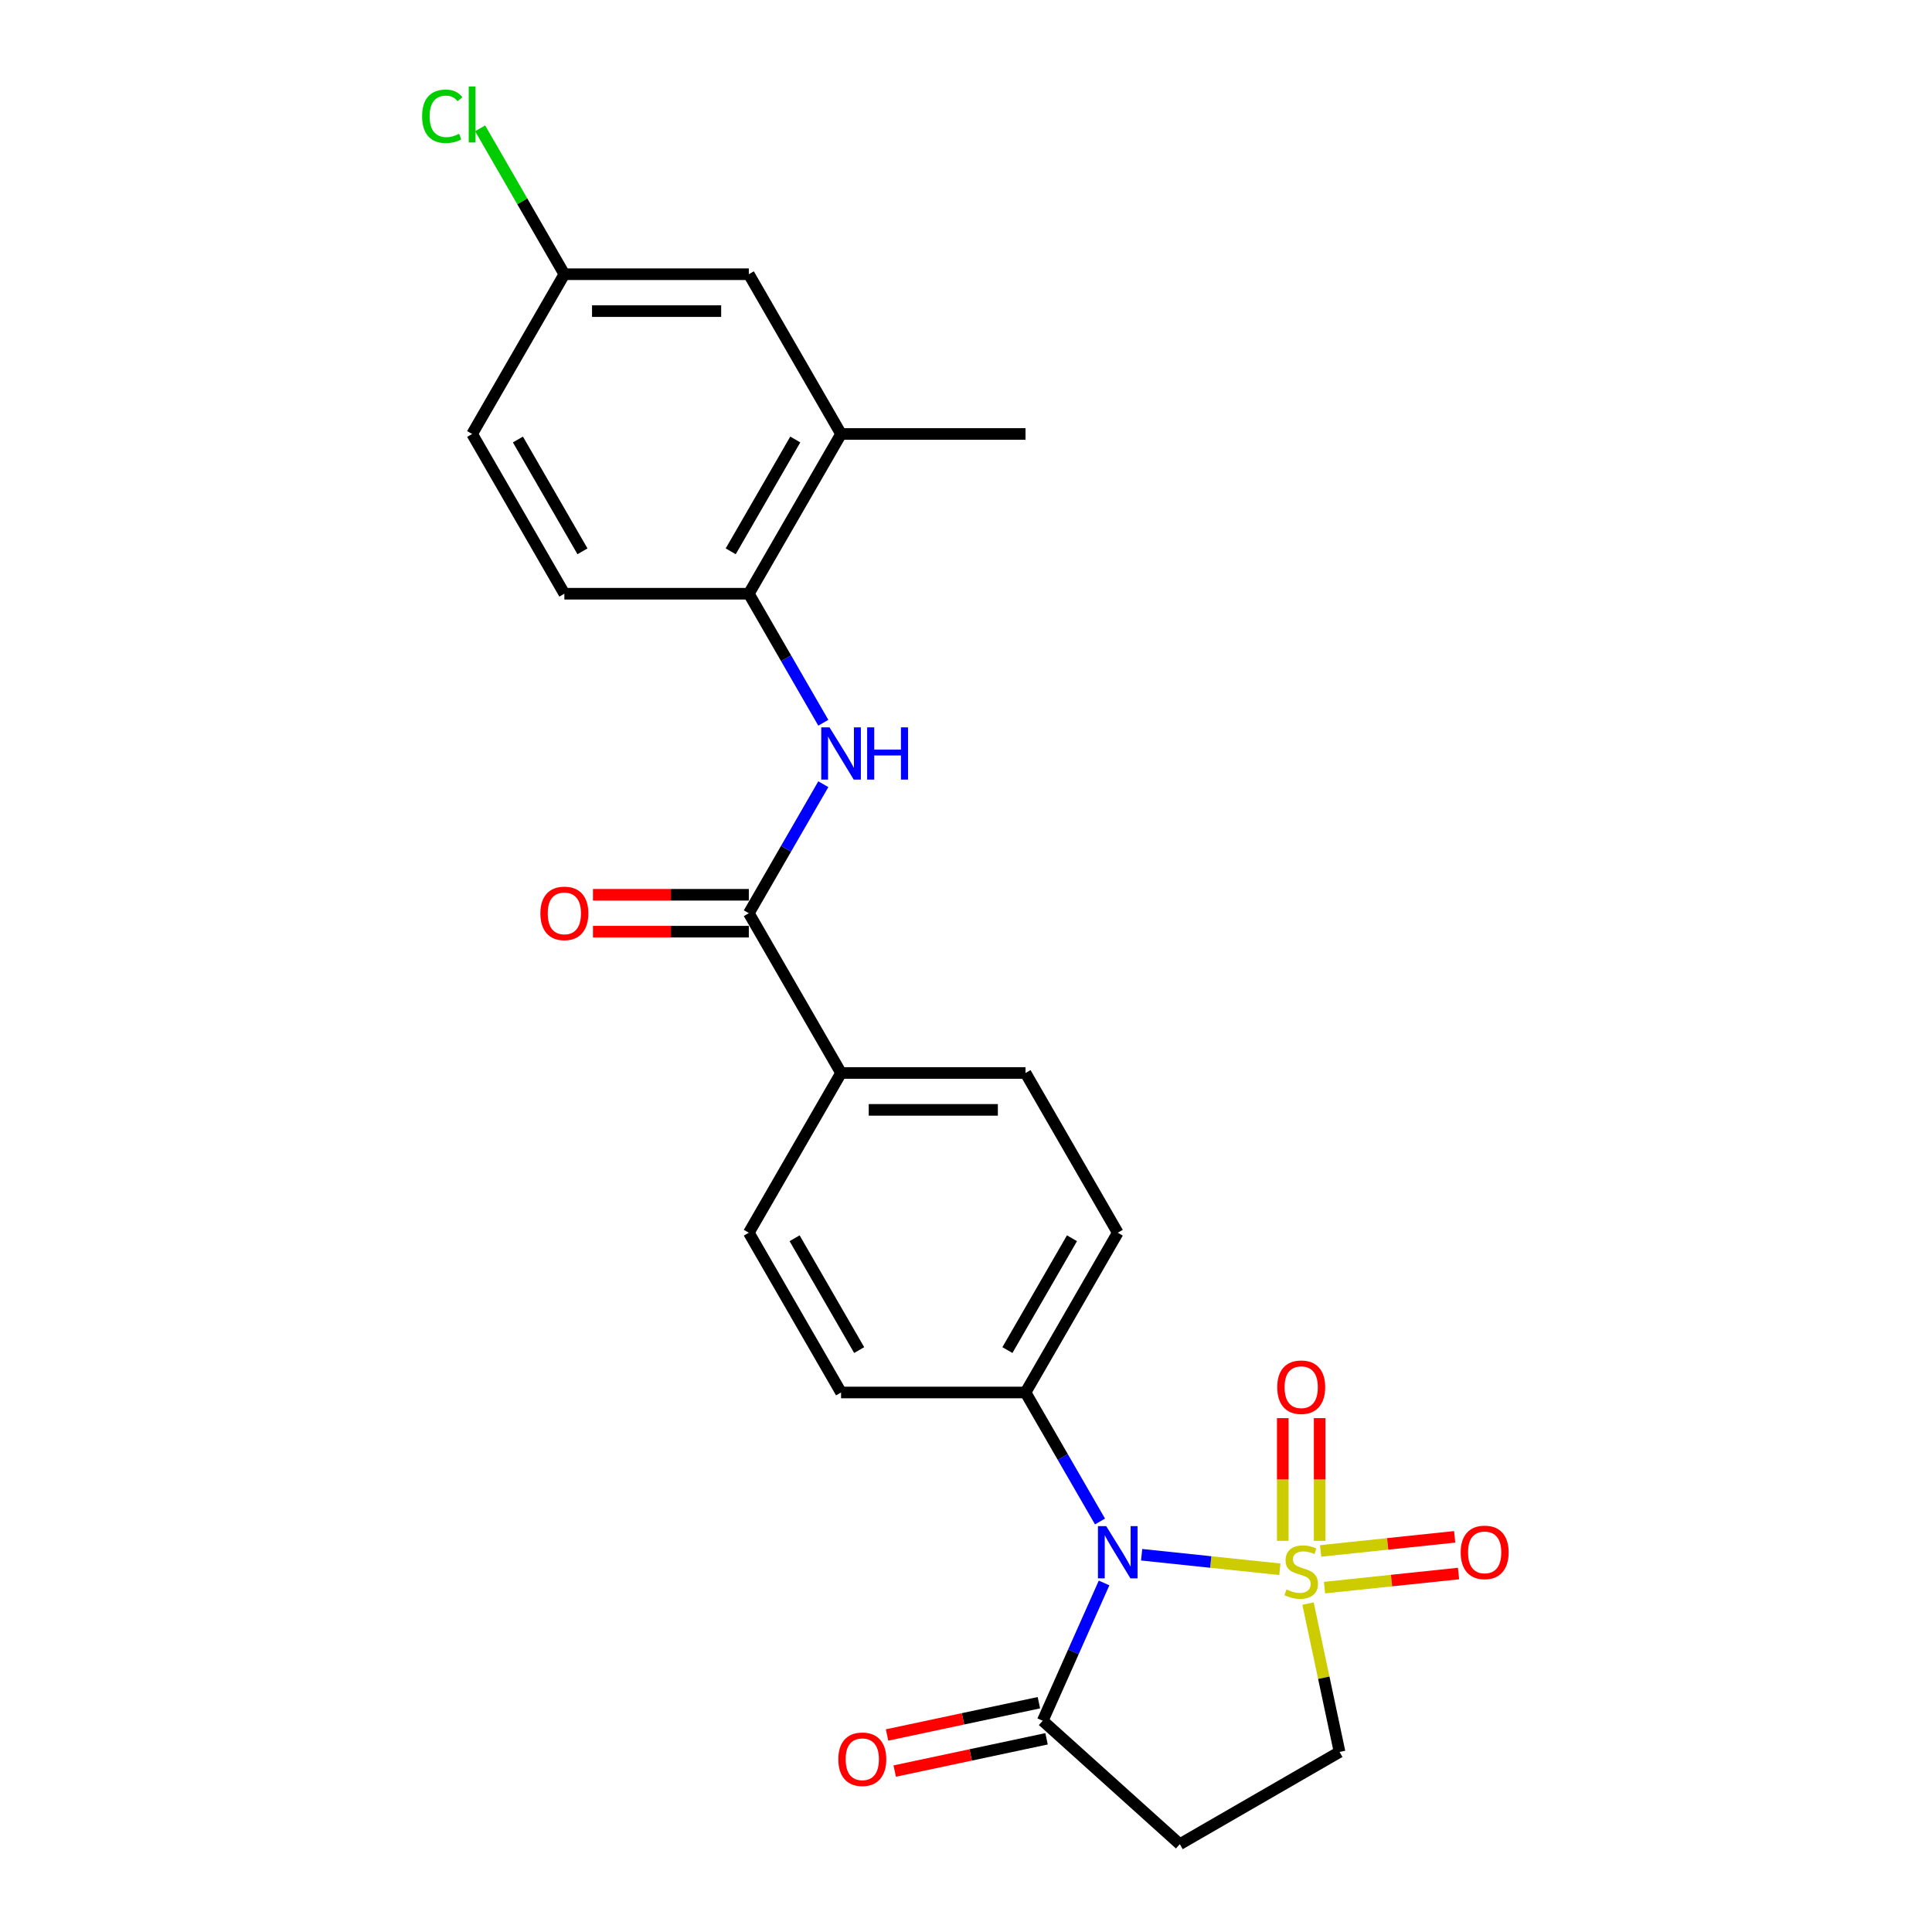 <?xml version='1.0' encoding='iso-8859-1'?>
<svg version='1.1' baseProfile='full'
              xmlns='http://www.w3.org/2000/svg'
                      xmlns:rdkit='http://www.rdkit.org/xml'
                      xmlns:xlink='http://www.w3.org/1999/xlink'
                  xml:space='preserve'
width='1000px' height='1000px' viewBox='0 0 1000 1000'>
<!-- END OF HEADER -->
<rect style='opacity:1.0;fill:#FFFFFF;stroke:none' width='1000' height='1000' x='0' y='0'> </rect>
<path class='bond-0' d='M 662.448,812.252 L 626.68,808.493' style='fill:none;fill-rule:evenodd;stroke:#CCCC00;stroke-width:6px;stroke-linecap:butt;stroke-linejoin:miter;stroke-opacity:1' />
<path class='bond-0' d='M 626.68,808.493 L 590.912,804.733' style='fill:none;fill-rule:evenodd;stroke:#0000FF;stroke-width:6px;stroke-linecap:butt;stroke-linejoin:miter;stroke-opacity:1' />
<path class='bond-5' d='M 677.032,830.008 L 685.193,868.407' style='fill:none;fill-rule:evenodd;stroke:#CCCC00;stroke-width:6px;stroke-linecap:butt;stroke-linejoin:miter;stroke-opacity:1' />
<path class='bond-5' d='M 685.193,868.407 L 693.355,906.806' style='fill:none;fill-rule:evenodd;stroke:#000000;stroke-width:6px;stroke-linecap:butt;stroke-linejoin:miter;stroke-opacity:1' />
<path class='bond-8' d='M 683.052,797.545 L 683.052,765.782' style='fill:none;fill-rule:evenodd;stroke:#CCCC00;stroke-width:6px;stroke-linecap:butt;stroke-linejoin:miter;stroke-opacity:1' />
<path class='bond-8' d='M 683.052,765.782 L 683.052,734.018' style='fill:none;fill-rule:evenodd;stroke:#FF0000;stroke-width:6px;stroke-linecap:butt;stroke-linejoin:miter;stroke-opacity:1' />
<path class='bond-8' d='M 663.956,797.545 L 663.956,765.782' style='fill:none;fill-rule:evenodd;stroke:#CCCC00;stroke-width:6px;stroke-linecap:butt;stroke-linejoin:miter;stroke-opacity:1' />
<path class='bond-8' d='M 663.956,765.782 L 663.956,734.018' style='fill:none;fill-rule:evenodd;stroke:#FF0000;stroke-width:6px;stroke-linecap:butt;stroke-linejoin:miter;stroke-opacity:1' />
<path class='bond-9' d='M 685.559,821.747 L 720.248,818.101' style='fill:none;fill-rule:evenodd;stroke:#CCCC00;stroke-width:6px;stroke-linecap:butt;stroke-linejoin:miter;stroke-opacity:1' />
<path class='bond-9' d='M 720.248,818.101 L 754.937,814.456' style='fill:none;fill-rule:evenodd;stroke:#FF0000;stroke-width:6px;stroke-linecap:butt;stroke-linejoin:miter;stroke-opacity:1' />
<path class='bond-9' d='M 683.563,802.756 L 718.252,799.11' style='fill:none;fill-rule:evenodd;stroke:#CCCC00;stroke-width:6px;stroke-linecap:butt;stroke-linejoin:miter;stroke-opacity:1' />
<path class='bond-9' d='M 718.252,799.11 L 752.941,795.464' style='fill:none;fill-rule:evenodd;stroke:#FF0000;stroke-width:6px;stroke-linecap:butt;stroke-linejoin:miter;stroke-opacity:1' />
<path class='bond-1' d='M 571.467,819.34 L 555.59,854.999' style='fill:none;fill-rule:evenodd;stroke:#0000FF;stroke-width:6px;stroke-linecap:butt;stroke-linejoin:miter;stroke-opacity:1' />
<path class='bond-1' d='M 555.59,854.999 L 539.714,890.658' style='fill:none;fill-rule:evenodd;stroke:#000000;stroke-width:6px;stroke-linecap:butt;stroke-linejoin:miter;stroke-opacity:1' />
<path class='bond-7' d='M 569.365,787.527 L 550.087,754.137' style='fill:none;fill-rule:evenodd;stroke:#0000FF;stroke-width:6px;stroke-linecap:butt;stroke-linejoin:miter;stroke-opacity:1' />
<path class='bond-7' d='M 550.087,754.137 L 530.809,720.747' style='fill:none;fill-rule:evenodd;stroke:#000000;stroke-width:6px;stroke-linecap:butt;stroke-linejoin:miter;stroke-opacity:1' />
<path class='bond-13' d='M 537.729,881.319 L 498.432,889.671' style='fill:none;fill-rule:evenodd;stroke:#000000;stroke-width:6px;stroke-linecap:butt;stroke-linejoin:miter;stroke-opacity:1' />
<path class='bond-13' d='M 498.432,889.671 L 459.136,898.024' style='fill:none;fill-rule:evenodd;stroke:#FF0000;stroke-width:6px;stroke-linecap:butt;stroke-linejoin:miter;stroke-opacity:1' />
<path class='bond-13' d='M 541.699,899.997 L 502.403,908.35' style='fill:none;fill-rule:evenodd;stroke:#000000;stroke-width:6px;stroke-linecap:butt;stroke-linejoin:miter;stroke-opacity:1' />
<path class='bond-13' d='M 502.403,908.35 L 463.106,916.702' style='fill:none;fill-rule:evenodd;stroke:#FF0000;stroke-width:6px;stroke-linecap:butt;stroke-linejoin:miter;stroke-opacity:1' />
<path class='bond-24' d='M 539.714,890.658 L 610.669,954.545' style='fill:none;fill-rule:evenodd;stroke:#000000;stroke-width:6px;stroke-linecap:butt;stroke-linejoin:miter;stroke-opacity:1' />
<path class='bond-2' d='M 387.591,472.686 L 435.331,555.373' style='fill:none;fill-rule:evenodd;stroke:#000000;stroke-width:6px;stroke-linecap:butt;stroke-linejoin:miter;stroke-opacity:1' />
<path class='bond-3' d='M 387.591,472.686 L 406.869,439.296' style='fill:none;fill-rule:evenodd;stroke:#000000;stroke-width:6px;stroke-linecap:butt;stroke-linejoin:miter;stroke-opacity:1' />
<path class='bond-3' d='M 406.869,439.296 L 426.147,405.906' style='fill:none;fill-rule:evenodd;stroke:#0000FF;stroke-width:6px;stroke-linecap:butt;stroke-linejoin:miter;stroke-opacity:1' />
<path class='bond-12' d='M 387.591,463.138 L 347.252,463.138' style='fill:none;fill-rule:evenodd;stroke:#000000;stroke-width:6px;stroke-linecap:butt;stroke-linejoin:miter;stroke-opacity:1' />
<path class='bond-12' d='M 347.252,463.138 L 306.912,463.138' style='fill:none;fill-rule:evenodd;stroke:#FF0000;stroke-width:6px;stroke-linecap:butt;stroke-linejoin:miter;stroke-opacity:1' />
<path class='bond-12' d='M 387.591,482.234 L 347.252,482.234' style='fill:none;fill-rule:evenodd;stroke:#000000;stroke-width:6px;stroke-linecap:butt;stroke-linejoin:miter;stroke-opacity:1' />
<path class='bond-12' d='M 347.252,482.234 L 306.912,482.234' style='fill:none;fill-rule:evenodd;stroke:#FF0000;stroke-width:6px;stroke-linecap:butt;stroke-linejoin:miter;stroke-opacity:1' />
<path class='bond-6' d='M 426.147,374.092 L 406.869,340.702' style='fill:none;fill-rule:evenodd;stroke:#0000FF;stroke-width:6px;stroke-linecap:butt;stroke-linejoin:miter;stroke-opacity:1' />
<path class='bond-6' d='M 406.869,340.702 L 387.591,307.312' style='fill:none;fill-rule:evenodd;stroke:#000000;stroke-width:6px;stroke-linecap:butt;stroke-linejoin:miter;stroke-opacity:1' />
<path class='bond-4' d='M 610.669,954.545 L 693.355,906.806' style='fill:none;fill-rule:evenodd;stroke:#000000;stroke-width:6px;stroke-linecap:butt;stroke-linejoin:miter;stroke-opacity:1' />
<path class='bond-10' d='M 387.591,307.312 L 435.331,224.625' style='fill:none;fill-rule:evenodd;stroke:#000000;stroke-width:6px;stroke-linecap:butt;stroke-linejoin:miter;stroke-opacity:1' />
<path class='bond-10' d='M 378.215,285.361 L 411.633,227.48' style='fill:none;fill-rule:evenodd;stroke:#000000;stroke-width:6px;stroke-linecap:butt;stroke-linejoin:miter;stroke-opacity:1' />
<path class='bond-17' d='M 387.591,307.312 L 292.113,307.312' style='fill:none;fill-rule:evenodd;stroke:#000000;stroke-width:6px;stroke-linecap:butt;stroke-linejoin:miter;stroke-opacity:1' />
<path class='bond-15' d='M 530.809,720.747 L 578.549,638.06' style='fill:none;fill-rule:evenodd;stroke:#000000;stroke-width:6px;stroke-linecap:butt;stroke-linejoin:miter;stroke-opacity:1' />
<path class='bond-15' d='M 521.433,698.796 L 554.85,640.915' style='fill:none;fill-rule:evenodd;stroke:#000000;stroke-width:6px;stroke-linecap:butt;stroke-linejoin:miter;stroke-opacity:1' />
<path class='bond-16' d='M 530.809,720.747 L 435.331,720.747' style='fill:none;fill-rule:evenodd;stroke:#000000;stroke-width:6px;stroke-linecap:butt;stroke-linejoin:miter;stroke-opacity:1' />
<path class='bond-14' d='M 435.331,224.625 L 387.591,141.938' style='fill:none;fill-rule:evenodd;stroke:#000000;stroke-width:6px;stroke-linecap:butt;stroke-linejoin:miter;stroke-opacity:1' />
<path class='bond-23' d='M 435.331,224.625 L 530.809,224.625' style='fill:none;fill-rule:evenodd;stroke:#000000;stroke-width:6px;stroke-linecap:butt;stroke-linejoin:miter;stroke-opacity:1' />
<path class='bond-11' d='M 435.331,555.373 L 387.591,638.06' style='fill:none;fill-rule:evenodd;stroke:#000000;stroke-width:6px;stroke-linecap:butt;stroke-linejoin:miter;stroke-opacity:1' />
<path class='bond-25' d='M 435.331,555.373 L 530.809,555.373' style='fill:none;fill-rule:evenodd;stroke:#000000;stroke-width:6px;stroke-linecap:butt;stroke-linejoin:miter;stroke-opacity:1' />
<path class='bond-25' d='M 449.653,574.469 L 516.488,574.469' style='fill:none;fill-rule:evenodd;stroke:#000000;stroke-width:6px;stroke-linecap:butt;stroke-linejoin:miter;stroke-opacity:1' />
<path class='bond-26' d='M 387.591,141.938 L 292.113,141.938' style='fill:none;fill-rule:evenodd;stroke:#000000;stroke-width:6px;stroke-linecap:butt;stroke-linejoin:miter;stroke-opacity:1' />
<path class='bond-26' d='M 373.27,161.034 L 306.435,161.034' style='fill:none;fill-rule:evenodd;stroke:#000000;stroke-width:6px;stroke-linecap:butt;stroke-linejoin:miter;stroke-opacity:1' />
<path class='bond-18' d='M 578.549,638.06 L 530.809,555.373' style='fill:none;fill-rule:evenodd;stroke:#000000;stroke-width:6px;stroke-linecap:butt;stroke-linejoin:miter;stroke-opacity:1' />
<path class='bond-19' d='M 435.331,720.747 L 387.591,638.06' style='fill:none;fill-rule:evenodd;stroke:#000000;stroke-width:6px;stroke-linecap:butt;stroke-linejoin:miter;stroke-opacity:1' />
<path class='bond-19' d='M 444.707,698.796 L 411.29,640.915' style='fill:none;fill-rule:evenodd;stroke:#000000;stroke-width:6px;stroke-linecap:butt;stroke-linejoin:miter;stroke-opacity:1' />
<path class='bond-21' d='M 292.113,307.312 L 244.374,224.625' style='fill:none;fill-rule:evenodd;stroke:#000000;stroke-width:6px;stroke-linecap:butt;stroke-linejoin:miter;stroke-opacity:1' />
<path class='bond-21' d='M 301.489,285.361 L 268.072,227.48' style='fill:none;fill-rule:evenodd;stroke:#000000;stroke-width:6px;stroke-linecap:butt;stroke-linejoin:miter;stroke-opacity:1' />
<path class='bond-20' d='M 292.113,141.938 L 244.374,224.625' style='fill:none;fill-rule:evenodd;stroke:#000000;stroke-width:6px;stroke-linecap:butt;stroke-linejoin:miter;stroke-opacity:1' />
<path class='bond-22' d='M 292.113,141.938 L 270.315,104.183' style='fill:none;fill-rule:evenodd;stroke:#000000;stroke-width:6px;stroke-linecap:butt;stroke-linejoin:miter;stroke-opacity:1' />
<path class='bond-22' d='M 270.315,104.183 L 248.517,66.429' style='fill:none;fill-rule:evenodd;stroke:#00CC00;stroke-width:6px;stroke-linecap:butt;stroke-linejoin:miter;stroke-opacity:1' />
<path  class='atom-0' d='M 665.866 822.694
Q 666.172 822.809, 667.432 823.344
Q 668.692 823.878, 670.067 824.222
Q 671.48 824.528, 672.855 824.528
Q 675.414 824.528, 676.903 823.306
Q 678.393 822.045, 678.393 819.868
Q 678.393 818.379, 677.629 817.462
Q 676.903 816.546, 675.758 816.049
Q 674.612 815.553, 672.702 814.98
Q 670.296 814.254, 668.845 813.567
Q 667.432 812.879, 666.401 811.428
Q 665.408 809.977, 665.408 807.532
Q 665.408 804.133, 667.699 802.033
Q 670.029 799.932, 674.612 799.932
Q 677.744 799.932, 681.295 801.422
L 680.417 804.363
Q 677.171 803.026, 674.726 803.026
Q 672.091 803.026, 670.64 804.133
Q 669.189 805.203, 669.227 807.074
Q 669.227 808.525, 669.953 809.404
Q 670.716 810.282, 671.786 810.779
Q 672.893 811.275, 674.726 811.848
Q 677.171 812.612, 678.622 813.376
Q 680.073 814.14, 681.104 815.705
Q 682.174 817.233, 682.174 819.868
Q 682.174 823.611, 679.653 825.635
Q 677.171 827.621, 673.008 827.621
Q 670.602 827.621, 668.769 827.086
Q 666.974 826.59, 664.835 825.712
L 665.866 822.694
' fill='#CCCC00'/>
<path  class='atom-1' d='M 572.572 789.914
L 581.432 804.236
Q 582.311 805.649, 583.724 808.208
Q 585.137 810.766, 585.213 810.919
L 585.213 789.914
L 588.803 789.914
L 588.803 816.953
L 585.099 816.953
L 575.589 801.295
Q 574.481 799.462, 573.297 797.361
Q 572.152 795.261, 571.808 794.611
L 571.808 816.953
L 568.294 816.953
L 568.294 789.914
L 572.572 789.914
' fill='#0000FF'/>
<path  class='atom-4' d='M 429.354 376.479
L 438.214 390.801
Q 439.093 392.214, 440.506 394.773
Q 441.919 397.332, 441.995 397.485
L 441.995 376.479
L 445.585 376.479
L 445.585 403.519
L 441.881 403.519
L 432.371 387.86
Q 431.263 386.027, 430.079 383.927
Q 428.934 381.826, 428.59 381.177
L 428.59 403.519
L 425.076 403.519
L 425.076 376.479
L 429.354 376.479
' fill='#0000FF'/>
<path  class='atom-4' d='M 448.831 376.479
L 452.498 376.479
L 452.498 387.975
L 466.323 387.975
L 466.323 376.479
L 469.99 376.479
L 469.99 403.519
L 466.323 403.519
L 466.323 391.03
L 452.498 391.03
L 452.498 403.519
L 448.831 403.519
L 448.831 376.479
' fill='#0000FF'/>
<path  class='atom-9' d='M 661.092 718.012
Q 661.092 711.519, 664.3 707.891
Q 667.508 704.263, 673.504 704.263
Q 679.5 704.263, 682.708 707.891
Q 685.917 711.519, 685.917 718.012
Q 685.917 724.581, 682.67 728.323
Q 679.424 732.028, 673.504 732.028
Q 667.546 732.028, 664.3 728.323
Q 661.092 724.619, 661.092 718.012
M 673.504 728.973
Q 677.629 728.973, 679.844 726.223
Q 682.097 723.435, 682.097 718.012
Q 682.097 712.703, 679.844 710.03
Q 677.629 707.318, 673.504 707.318
Q 669.38 707.318, 667.126 709.991
Q 664.911 712.665, 664.911 718.012
Q 664.911 723.473, 667.126 726.223
Q 669.38 728.973, 673.504 728.973
' fill='#FF0000'/>
<path  class='atom-10' d='M 756.048 803.51
Q 756.048 797.018, 759.256 793.389
Q 762.464 789.761, 768.46 789.761
Q 774.456 789.761, 777.664 793.389
Q 780.872 797.018, 780.872 803.51
Q 780.872 810.079, 777.626 813.822
Q 774.38 817.526, 768.46 817.526
Q 762.502 817.526, 759.256 813.822
Q 756.048 810.117, 756.048 803.51
M 768.46 814.471
Q 772.585 814.471, 774.8 811.721
Q 777.053 808.933, 777.053 803.51
Q 777.053 798.201, 774.8 795.528
Q 772.585 792.816, 768.46 792.816
Q 764.335 792.816, 762.082 795.49
Q 759.867 798.163, 759.867 803.51
Q 759.867 808.971, 762.082 811.721
Q 764.335 814.471, 768.46 814.471
' fill='#FF0000'/>
<path  class='atom-13' d='M 279.701 472.762
Q 279.701 466.27, 282.909 462.642
Q 286.117 459.013, 292.113 459.013
Q 298.109 459.013, 301.317 462.642
Q 304.525 466.27, 304.525 472.762
Q 304.525 479.331, 301.279 483.074
Q 298.033 486.779, 292.113 486.779
Q 286.155 486.779, 282.909 483.074
Q 279.701 479.37, 279.701 472.762
M 292.113 483.723
Q 296.238 483.723, 298.453 480.974
Q 300.706 478.186, 300.706 472.762
Q 300.706 467.454, 298.453 464.78
Q 296.238 462.069, 292.113 462.069
Q 287.988 462.069, 285.735 464.742
Q 283.52 467.416, 283.52 472.762
Q 283.52 478.224, 285.735 480.974
Q 287.988 483.723, 292.113 483.723
' fill='#FF0000'/>
<path  class='atom-14' d='M 433.91 910.585
Q 433.91 904.093, 437.118 900.465
Q 440.326 896.836, 446.322 896.836
Q 452.318 896.836, 455.526 900.465
Q 458.734 904.093, 458.734 910.585
Q 458.734 917.154, 455.488 920.897
Q 452.242 924.602, 446.322 924.602
Q 440.364 924.602, 437.118 920.897
Q 433.91 917.192, 433.91 910.585
M 446.322 921.546
Q 450.447 921.546, 452.662 918.796
Q 454.915 916.008, 454.915 910.585
Q 454.915 905.277, 452.662 902.603
Q 450.447 899.892, 446.322 899.892
Q 442.197 899.892, 439.944 902.565
Q 437.729 905.238, 437.729 910.585
Q 437.729 916.047, 439.944 918.796
Q 442.197 921.546, 446.322 921.546
' fill='#FF0000'/>
<path  class='atom-23' d='M 218.48 60.187
Q 218.48 53.465, 221.611 49.952
Q 224.781 46.4, 230.777 46.4
Q 236.353 46.4, 239.332 50.334
L 236.812 52.396
Q 234.635 49.532, 230.777 49.532
Q 226.691 49.532, 224.514 52.282
Q 222.375 54.993, 222.375 60.187
Q 222.375 65.534, 224.59 68.284
Q 226.844 71.034, 231.197 71.034
Q 234.176 71.034, 237.652 69.239
L 238.721 72.103
Q 237.308 73.019, 235.169 73.554
Q 233.031 74.089, 230.663 74.089
Q 224.781 74.089, 221.611 70.499
Q 218.48 66.909, 218.48 60.187
' fill='#00CC00'/>
<path  class='atom-23' d='M 242.617 44.758
L 246.13 44.758
L 246.13 73.745
L 242.617 73.745
L 242.617 44.758
' fill='#00CC00'/>
</svg>
